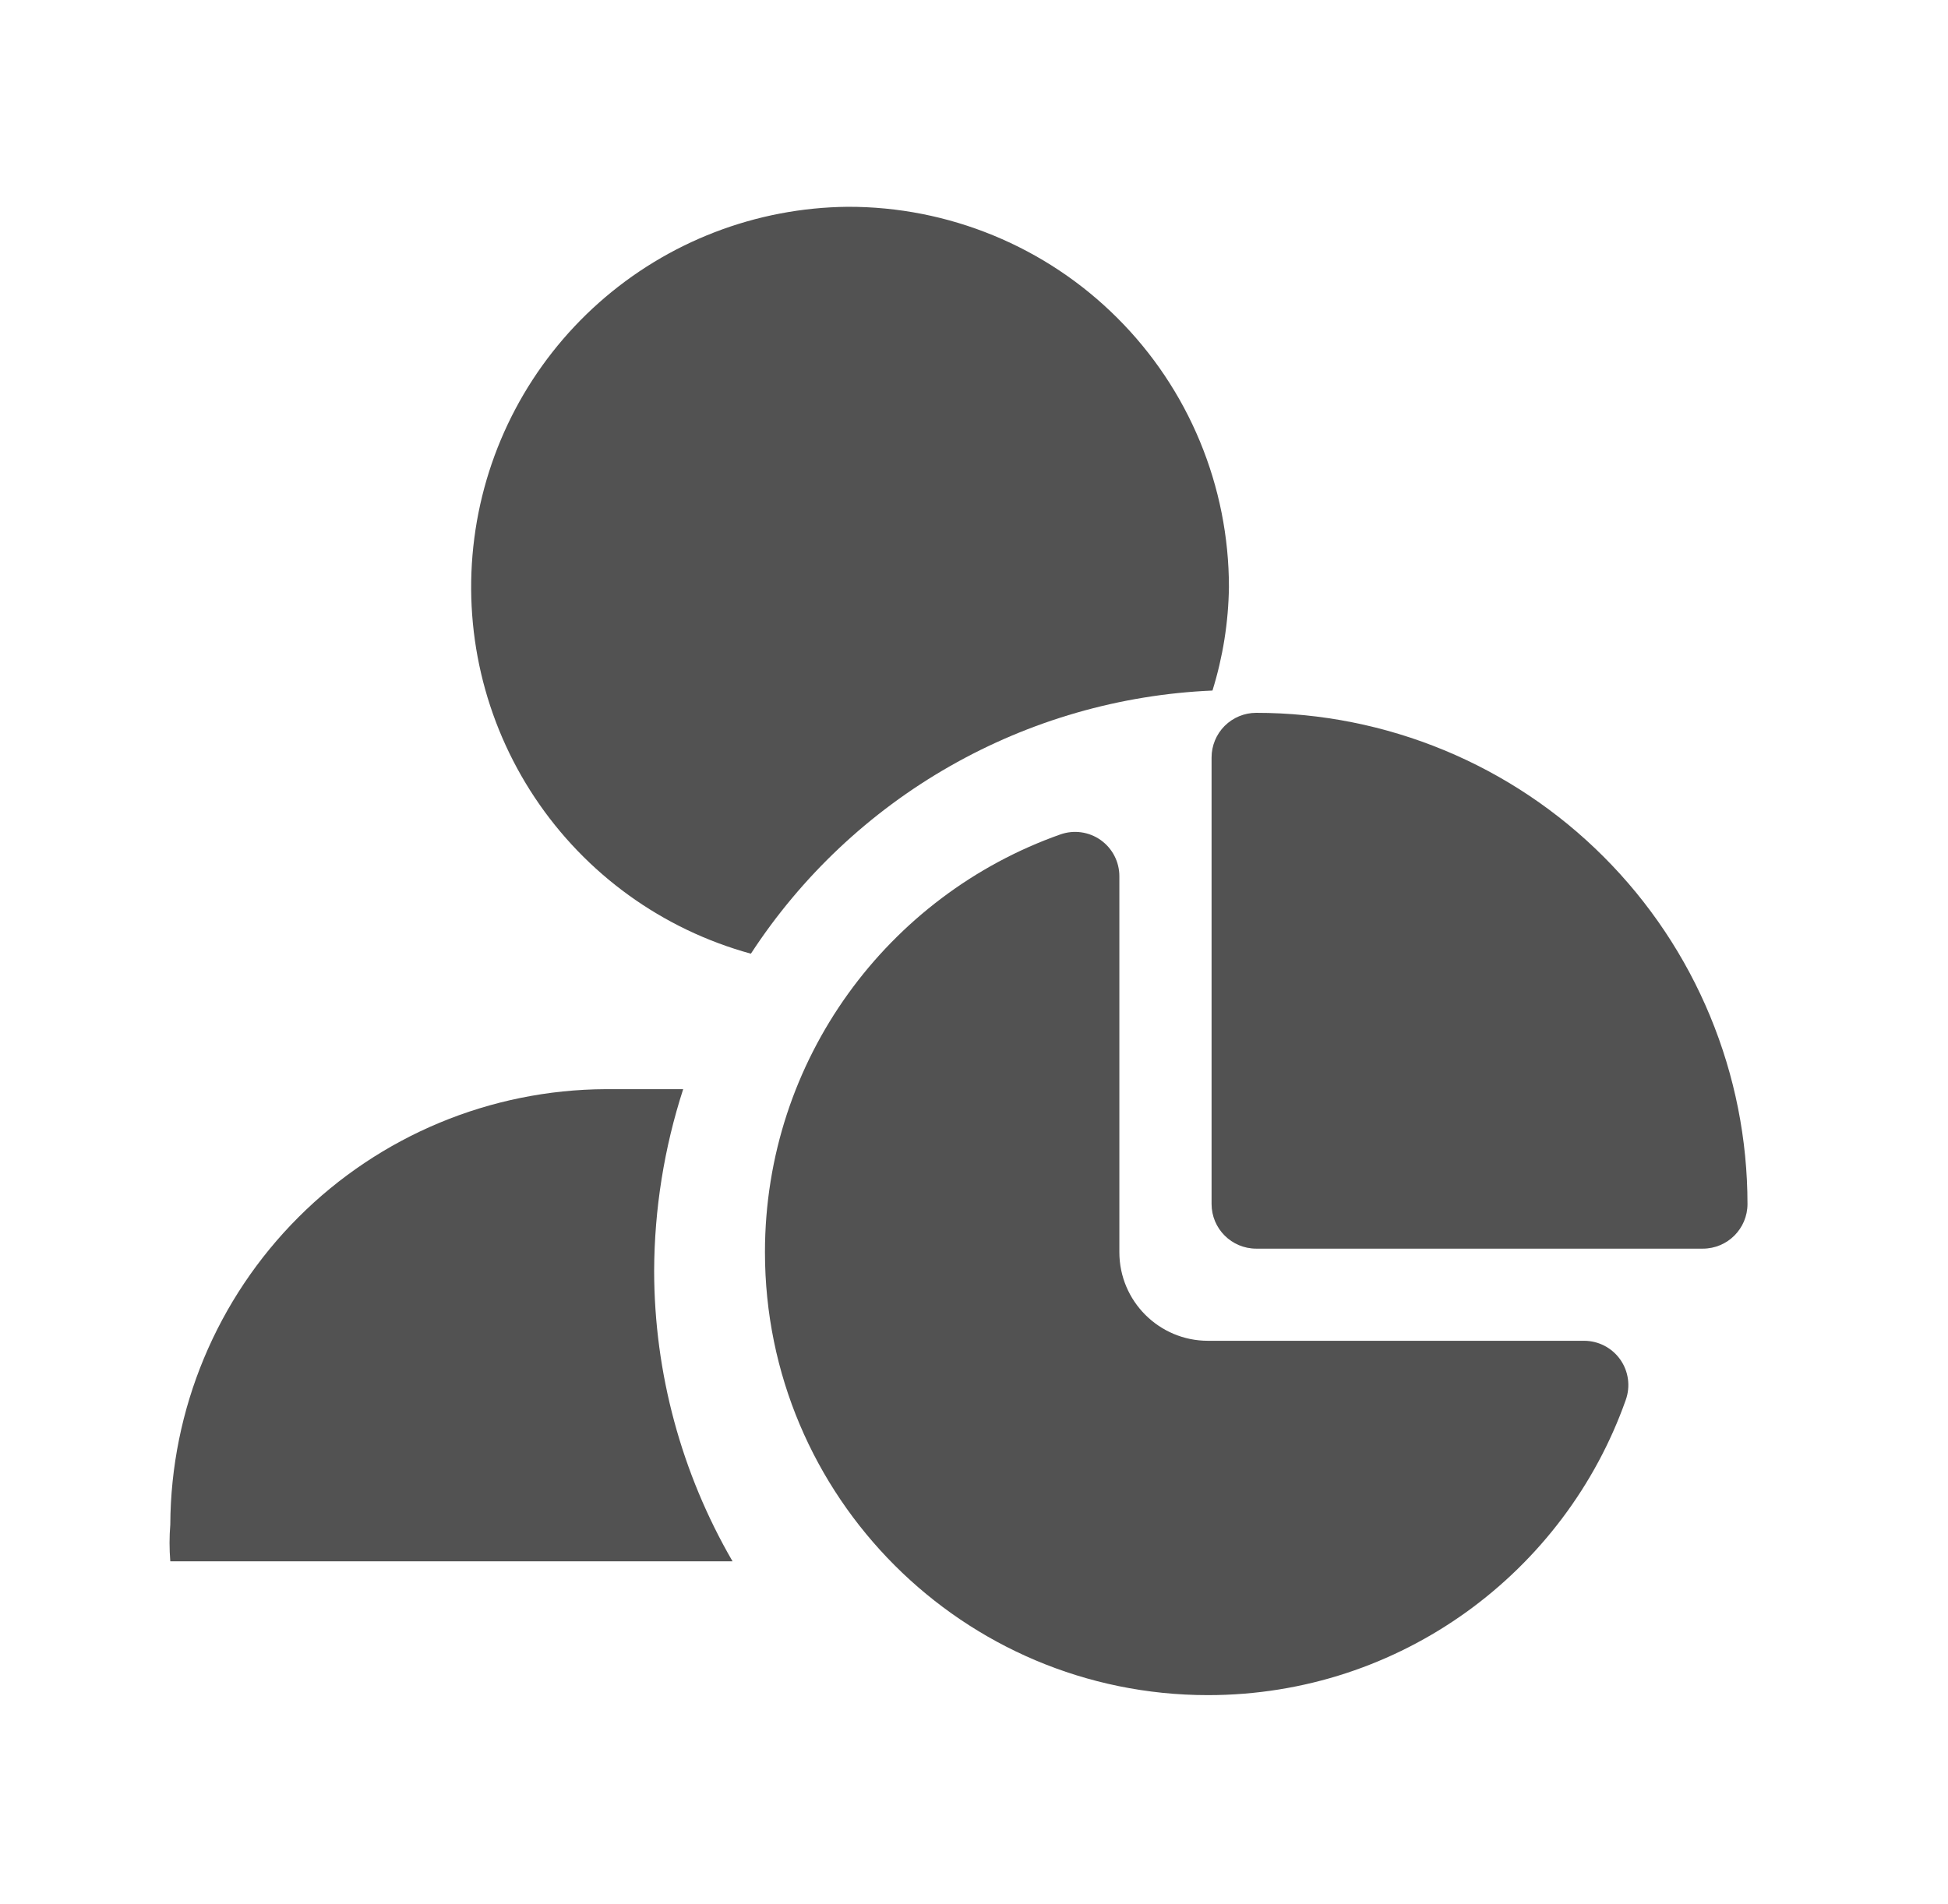 <svg width="45" height="44" viewBox="0 0 45 44" fill="none" xmlns="http://www.w3.org/2000/svg">
<path d="M19.582 4.778C17.462 4.799 15.422 5.586 13.837 6.993C12.252 8.4 11.229 10.332 10.957 12.434C10.684 14.536 11.181 16.666 12.355 18.43C13.53 20.195 15.302 21.475 17.346 22.035C18.512 20.247 20.087 18.762 21.942 17.704C23.796 16.646 25.876 16.047 28.009 15.955C28.25 15.18 28.378 14.375 28.389 13.563C28.389 12.408 28.161 11.264 27.718 10.196C27.276 9.129 26.627 8.16 25.808 7.344C24.99 6.527 24.019 5.881 22.951 5.441C21.882 5 20.738 4.775 19.582 4.778ZM15.782 25.165H13.993C11.329 25.177 8.777 26.24 6.894 28.124C5.01 30.008 3.946 32.56 3.934 35.224C3.911 35.507 3.911 35.791 3.934 36.074H16.922C15.74 34.036 15.115 31.723 15.111 29.367C15.116 27.94 15.342 26.523 15.782 25.165Z" fill="#525252"/>
<path d="M29.02 16.47C28.746 16.47 28.484 16.579 28.29 16.772C28.097 16.966 27.988 17.228 27.988 17.502V27.818C27.988 28.388 28.45 28.85 29.02 28.85H39.336C39.906 28.85 40.368 28.388 40.368 27.818C40.368 26.328 40.074 24.852 39.504 23.476C38.934 22.099 38.098 20.848 37.044 19.794C35.99 18.74 34.739 17.904 33.363 17.334C31.986 16.764 30.51 16.47 29.02 16.47Z" fill="#525252"/>
<path d="M25.858 20.245C25.858 19.912 25.697 19.601 25.426 19.409C25.155 19.217 24.807 19.169 24.494 19.28C20.52 20.684 17.671 24.474 17.671 28.932C17.671 34.584 22.253 39.166 27.905 39.166C32.363 39.166 36.153 36.317 37.557 32.343C37.668 32.03 37.62 31.682 37.428 31.411C37.236 31.14 36.925 30.979 36.592 30.979H27.905C26.775 30.979 25.858 30.062 25.858 28.932V20.245Z" fill="#525252"/>
</svg>
